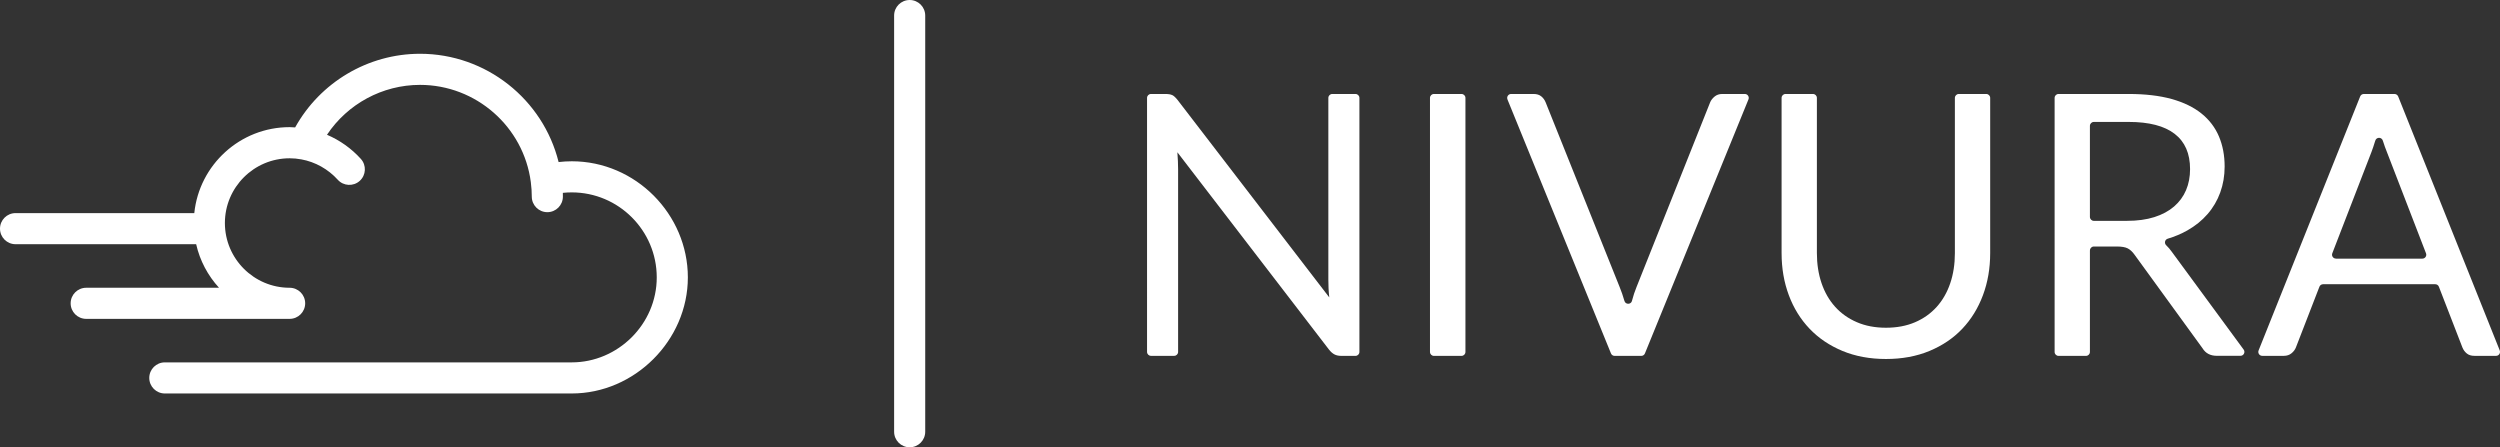 <?xml version="1.0" encoding="UTF-8"?>
<svg id="Calque_2" data-name="Calque 2" xmlns="http://www.w3.org/2000/svg" viewBox="0 0 642.98 115.04">
  <rect x="0" y="0" width="642.98" height="115.04" fill="#333333" stroke="none"/>
  <defs>
    <style>
      .cls-1 {
        fill: #fff;
      }
    </style>
  </defs>
  <g id="Calque_1-2" data-name="Calque 1">
    <g>
      <path class="cls-1" d="m233.96,115.04c-2.21,0-4-1.79-4-4V4c0-2.21,1.79-4,4-4s4,1.79,4,4v107.04c0,2.21-1.79,4-4,4Z"/>
      <g>
        <path class="cls-1" d="m301.53,24.47c.39.2.84.62,1.34,1.25l39.01,50.77c-.09-.81-.16-1.61-.19-2.37-.03-.77-.05-1.51-.05-2.23V25.18c0-.56.45-1.01,1.01-1.01h5.97c.56,0,1.01.45,1.01,1.01v65.34c0,.56-.45,1.01-1.01,1.01h-3.6c-.72,0-1.32-.12-1.81-.38-.49-.25-.96-.67-1.43-1.27l-38.97-50.72c.06.78.11,1.55.14,2.3.03.75.05,1.44.05,2.07v46.98c0,.56-.45,1.01-1.01,1.01h-5.97c-.56,0-1.01-.45-1.01-1.01V25.18c0-.56.45-1.01,1.01-1.01h3.69c.81,0,1.42.1,1.81.31Z"/>
        <path class="cls-1" d="m375.89,91.53h-7.1c-.56,0-1.01-.45-1.01-1.01V25.18c0-.56.45-1.01,1.01-1.01h7.1c.56,0,1.01.45,1.01,1.01v65.34c0,.56-.45,1.01-1.01,1.01Z"/>
        <path class="cls-1" d="m387.71,25.56c-.27-.66.22-1.39.93-1.39h5.79c.81,0,1.47.2,1.97.61.5.41.88.92,1.13,1.55l19.04,47.52c.44,1.07.84,2.23,1.2,3.48,0,.02.01.04.02.06.28.99,1.69.98,1.95-.02,0-.01,0-.03,0-.04.33-1.25.71-2.41,1.15-3.48l18.94-47.52c.22-.53.59-1.03,1.13-1.48.53-.45,1.19-.68,1.97-.68h5.83c.72,0,1.2.73.93,1.39l-26.63,65.34c-.15.38-.52.63-.93.63h-6.87c-.41,0-.78-.25-.93-.63l-26.63-65.34Z"/>
        <path class="cls-1" d="m485.06,84.29c2.79,0,5.28-.47,7.47-1.41,2.19-.94,4.05-2.26,5.57-3.95,1.52-1.69,2.68-3.71,3.48-6.06.8-2.35,1.2-4.94,1.2-7.76V25.18c0-.56.45-1.01,1.01-1.01h7.06c.56,0,1.01.45,1.01,1.01v39.93c0,3.89-.62,7.49-1.86,10.81-1.24,3.32-3.01,6.2-5.31,8.63-2.3,2.43-5.12,4.33-8.44,5.71-3.32,1.38-7.05,2.07-11.19,2.07s-7.87-.69-11.19-2.07c-3.32-1.38-6.14-3.28-8.46-5.71-2.32-2.43-4.1-5.3-5.34-8.63-1.24-3.32-1.86-6.92-1.86-10.81V25.18c0-.56.45-1.01,1.01-1.01h7.06c.56,0,1.01.45,1.01,1.01v39.89c0,2.82.4,5.41,1.2,7.76.8,2.35,1.96,4.37,3.48,6.06,1.52,1.69,3.38,3.02,5.59,3.97,2.21.96,4.71,1.43,7.5,1.43Z"/>
        <path class="cls-1" d="m537.51,64.43v26.09c0,.56-.45,1.01-1.01,1.01h-7.06c-.56,0-1.01-.45-1.01-1.01V25.18c0-.56.45-1.01,1.01-1.01h18.03c4.26,0,7.94.43,11.05,1.29,3.1.86,5.66,2.11,7.69,3.74,2.02,1.63,3.52,3.6,4.49,5.9.97,2.3,1.46,4.88,1.46,7.73,0,2.38-.38,4.61-1.13,6.67-.75,2.07-1.84,3.93-3.27,5.57-1.43,1.65-3.17,3.05-5.22,4.21-1.52.86-3.19,1.56-5.01,2.11-.76.23-.96,1.17-.38,1.71.51.48.98,1.04,1.43,1.67l18.47,25.14c.49.67.01,1.6-.81,1.6h-6.09c-1.66,0-2.88-.64-3.67-1.93l-17.49-24.07c-.53-.75-1.11-1.29-1.74-1.62-.63-.33-1.57-.49-2.82-.49h-5.9c-.56,0-1.01.45-1.01,1.01Zm0-8.64c0,.56.45,1.01,1.01,1.01h8.53c2.66,0,5.01-.32,7.03-.96,2.02-.64,3.71-1.55,5.08-2.73,1.36-1.18,2.39-2.58,3.08-4.21.69-1.63,1.03-3.43,1.03-5.41,0-4.01-1.32-7.03-3.97-9.07-2.65-2.04-6.59-3.06-11.82-3.06h-8.96c-.56,0-1.01.45-1.01,1.01v23.41Z"/>
        <path class="cls-1" d="m642.91,90.14c.26.66-.22,1.38-.94,1.38h-5.56c-.82,0-1.47-.2-1.97-.61-.5-.41-.88-.92-1.13-1.55l-6.05-15.62c-.15-.39-.52-.64-.94-.64h-28.84c-.42,0-.79.26-.94.64l-6.05,15.62c-.22.56-.6,1.07-1.13,1.5-.53.44-1.19.66-1.97.66h-5.56c-.71,0-1.2-.72-.94-1.38l26.13-65.34c.15-.38.52-.63.94-.63h7.89c.41,0,.78.25.94.63l26.13,65.34Zm-42.11-23.62h22.21c.71,0,1.2-.71.94-1.37l-10.05-26.03c-.36-.87-.71-1.86-1.06-2.96-.3-.95-1.64-.95-1.93,0-.02.05-.03.1-.05.15-.33,1.08-.65,2.03-.96,2.84l-10.05,25.99c-.26.66.23,1.37.94,1.37Z"/>
      </g>
      <path class="cls-1" d="m147.05,41.48c-1.13,0-2.26.07-3.38.2-4.01-16.14-18.65-27.85-35.64-27.85-13.39,0-25.69,7.35-32.12,18.94-.47-.03-.95-.07-1.42-.07-12.74,0-23.25,9.71-24.52,22.11H4c-2.21,0-4,1.79-4,4s1.79,4,4,4h46.45c.96,4.25,3.03,8.09,5.88,11.2H22.17c-2.21,0-4,1.79-4,4s1.79,4,4,4h52.32c2.21,0,4-1.79,4-4s-1.79-4-4-4c-9.18,0-16.65-7.47-16.65-16.65s7.47-16.65,16.65-16.65c.99,0,2,.09,3.01.28,3.59.65,6.91,2.52,9.37,5.24,1.48,1.64,4.01,1.77,5.65.29,1.64-1.48,1.77-4.01.29-5.65-2.42-2.68-5.41-4.8-8.71-6.21,5.27-7.92,14.24-12.83,23.93-12.83,14.39,0,26.64,10.75,28.49,25h0c.17,1.31.25,2.53.25,3.74,0,2.21,1.79,4,4,4s4-1.79,4-4c0-.32,0-.64-.01-.97.76-.08,1.53-.12,2.29-.12,12.05,0,21.86,9.81,21.86,21.86s-10.01,21.86-21.86,21.86H42.39c-2.21,0-4,1.79-4,4s1.79,4,4,4h104.66c16.19,0,29.86-13.67,29.86-29.86s-13.4-29.86-29.86-29.86Z"/>
    </g>
  </g>
</svg>
